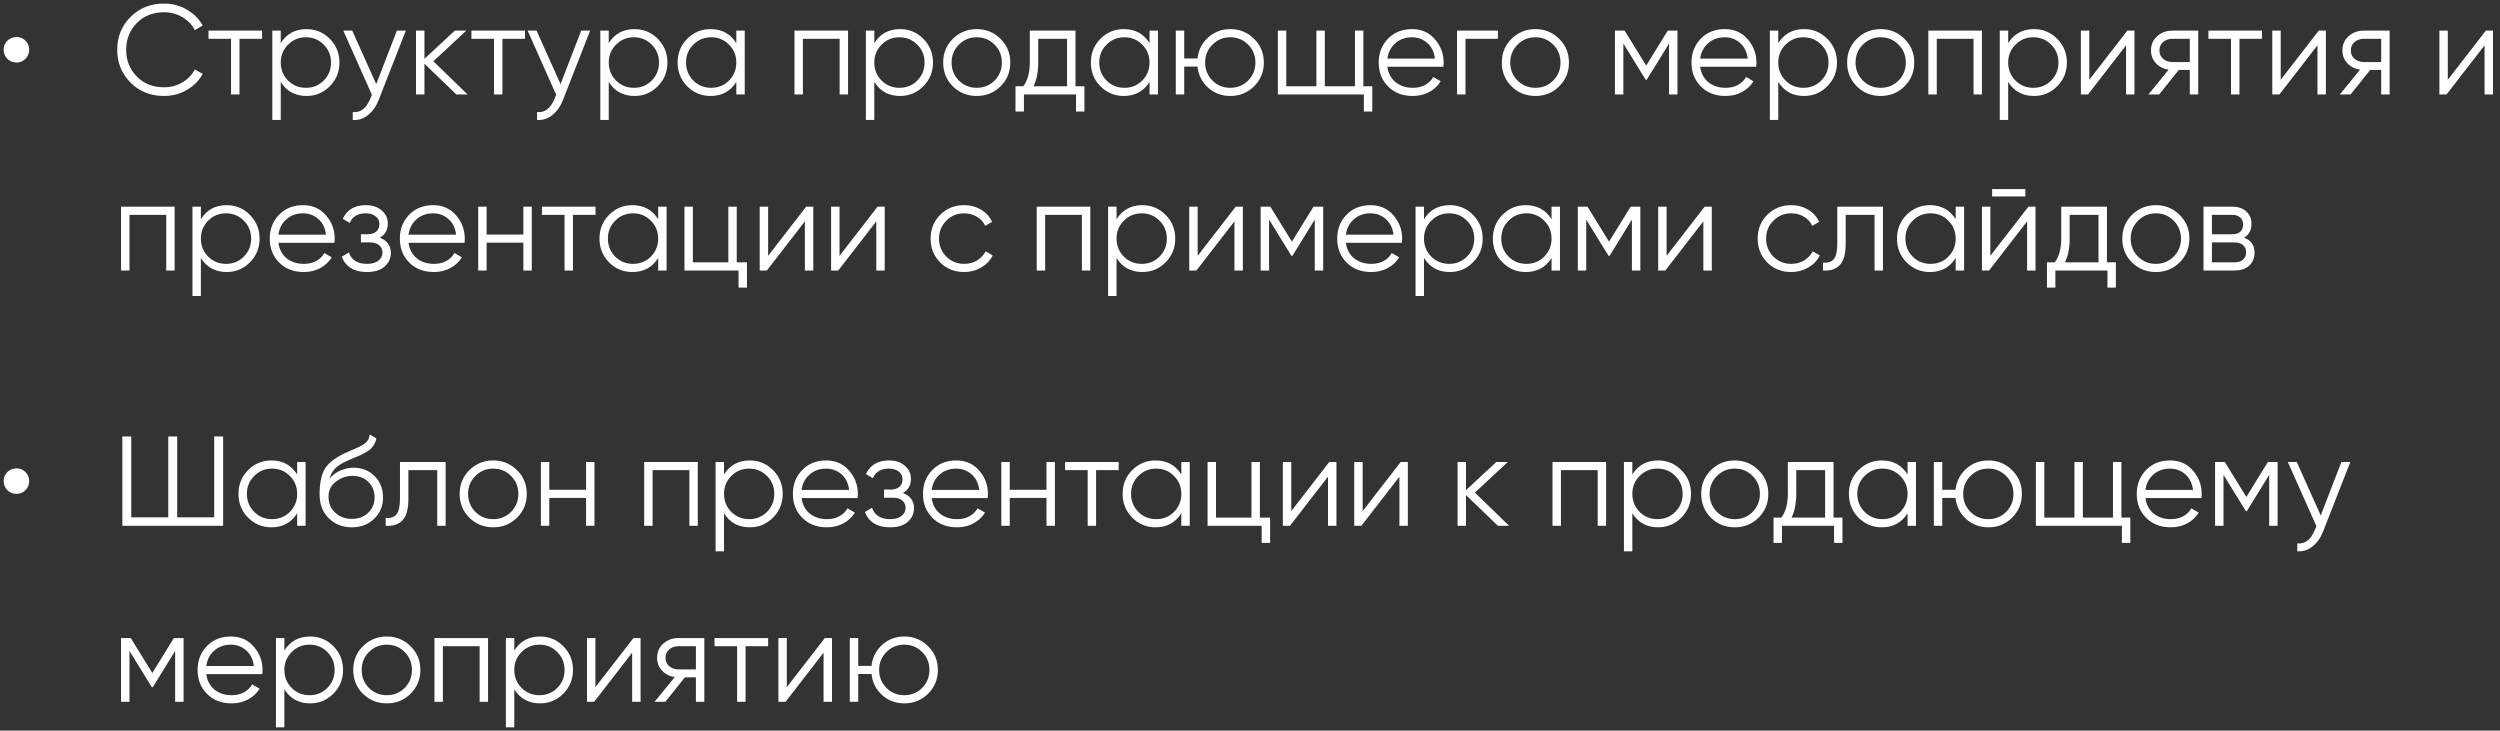 <?xml version="1.0" encoding="UTF-8"?> <svg xmlns="http://www.w3.org/2000/svg" width="284" height="83" viewBox="0 0 284 83" fill="none"><rect x="0" y="0" width="284" height="83" fill="#333333" stroke="none"/><path d="M1.88 7.104C1.474 7.104 1.126 6.964 0.836 6.684C0.556 6.394 0.416 6.046 0.416 5.64C0.416 5.244 0.556 4.906 0.836 4.626C1.126 4.345 1.474 4.205 1.88 4.205C2.276 4.205 2.615 4.345 2.895 4.626C3.175 4.906 3.315 5.244 3.315 5.64C3.315 6.046 3.175 6.394 2.895 6.684C2.615 6.964 2.276 7.104 1.88 7.104ZM18.636 10.902C17.1 10.902 15.829 10.395 14.824 9.38C13.819 8.366 13.316 7.124 13.316 5.655C13.316 4.186 13.819 2.944 14.824 1.929C15.829 0.915 17.1 0.407 18.636 0.407C19.574 0.407 20.434 0.634 21.216 1.089C21.999 1.533 22.603 2.137 23.029 2.901L22.13 3.422C21.811 2.804 21.337 2.311 20.709 1.944C20.081 1.577 19.39 1.393 18.636 1.393C17.37 1.393 16.336 1.804 15.534 2.625C14.732 3.447 14.331 4.457 14.331 5.655C14.331 6.853 14.732 7.863 15.534 8.685C16.336 9.506 17.37 9.917 18.636 9.917C19.39 9.917 20.081 9.733 20.709 9.366C21.337 8.999 21.811 8.506 22.13 7.887L23.029 8.395C22.613 9.158 22.009 9.767 21.216 10.221C20.434 10.675 19.574 10.902 18.636 10.902ZM29.771 3.48V4.408H27.205V10.729H26.248V4.408H23.683V3.48H29.771ZM34.822 3.307C35.856 3.307 36.735 3.674 37.46 4.408C38.195 5.143 38.562 6.041 38.562 7.104C38.562 8.168 38.195 9.066 37.46 9.801C36.735 10.535 35.856 10.902 34.822 10.902C33.536 10.902 32.56 10.371 31.894 9.308V13.628H30.937V3.48H31.894V4.901C32.56 3.838 33.536 3.307 34.822 3.307ZM32.72 9.148C33.271 9.699 33.947 9.975 34.749 9.975C35.551 9.975 36.228 9.699 36.779 9.148C37.33 8.588 37.605 7.907 37.605 7.104C37.605 6.302 37.33 5.626 36.779 5.075C36.228 4.515 35.551 4.234 34.749 4.234C33.947 4.234 33.271 4.515 32.72 5.075C32.169 5.626 31.894 6.302 31.894 7.104C31.894 7.907 32.169 8.588 32.72 9.148ZM45.088 3.48H46.103L43.001 11.395C42.72 12.111 42.319 12.671 41.797 13.077C41.285 13.492 40.71 13.676 40.072 13.628V12.729C40.942 12.826 41.604 12.323 42.058 11.221L42.247 10.772L39 3.48H40.014L42.74 9.554L45.088 3.48ZM53.115 10.729H51.84L48.216 7.235V10.729H47.259V3.48H48.216V6.684L51.666 3.48H52.971L49.231 6.96L53.115 10.729ZM59.641 3.48V4.408H57.075V10.729H56.118V4.408H53.553V3.48H59.641ZM66.025 3.48H67.04L63.938 11.395C63.658 12.111 63.257 12.671 62.735 13.077C62.222 13.492 61.648 13.676 61.01 13.628V12.729C61.879 12.826 62.541 12.323 62.996 11.221L63.184 10.772L59.937 3.48H60.952L63.677 9.554L66.025 3.48ZM72.081 3.307C73.115 3.307 73.995 3.674 74.72 4.408C75.454 5.143 75.821 6.041 75.821 7.104C75.821 8.168 75.454 9.066 74.72 9.801C73.995 10.535 73.115 10.902 72.081 10.902C70.796 10.902 69.82 10.371 69.153 9.308V13.628H68.196V3.48H69.153V4.901C69.82 3.838 70.796 3.307 72.081 3.307ZM69.979 9.148C70.53 9.699 71.207 9.975 72.009 9.975C72.811 9.975 73.487 9.699 74.038 9.148C74.589 8.588 74.865 7.907 74.865 7.104C74.865 6.302 74.589 5.626 74.038 5.075C73.487 4.515 72.811 4.234 72.009 4.234C71.207 4.234 70.53 4.515 69.979 5.075C69.428 5.626 69.153 6.302 69.153 7.104C69.153 7.907 69.428 8.588 69.979 9.148ZM83.645 3.48H84.602V10.729H83.645V9.308C82.979 10.371 82.003 10.902 80.717 10.902C79.683 10.902 78.799 10.535 78.064 9.801C77.34 9.066 76.977 8.168 76.977 7.104C76.977 6.041 77.34 5.143 78.064 4.408C78.799 3.674 79.683 3.307 80.717 3.307C82.003 3.307 82.979 3.838 83.645 4.901V3.48ZM78.76 9.148C79.311 9.699 79.988 9.975 80.79 9.975C81.592 9.975 82.268 9.699 82.819 9.148C83.37 8.588 83.645 7.907 83.645 7.104C83.645 6.302 83.37 5.626 82.819 5.075C82.268 4.515 81.592 4.234 80.79 4.234C79.988 4.234 79.311 4.515 78.76 5.075C78.209 5.626 77.934 6.302 77.934 7.104C77.934 7.907 78.209 8.588 78.76 9.148ZM96.34 3.48V10.729H95.383V4.408H91.209V10.729H90.252V3.48H96.34ZM102.248 3.307C103.283 3.307 104.162 3.674 104.887 4.408C105.621 5.143 105.988 6.041 105.988 7.104C105.988 8.168 105.621 9.066 104.887 9.801C104.162 10.535 103.283 10.902 102.248 10.902C100.963 10.902 99.987 10.371 99.32 9.308V13.628H98.364V3.48H99.32V4.901C99.987 3.838 100.963 3.307 102.248 3.307ZM100.147 9.148C100.697 9.699 101.374 9.975 102.176 9.975C102.978 9.975 103.655 9.699 104.205 9.148C104.756 8.588 105.032 7.907 105.032 7.104C105.032 6.302 104.756 5.626 104.205 5.075C103.655 4.515 102.978 4.234 102.176 4.234C101.374 4.234 100.697 4.515 100.147 5.075C99.596 5.626 99.32 6.302 99.32 7.104C99.32 7.907 99.596 8.588 100.147 9.148ZM113.653 9.815C112.919 10.54 112.02 10.902 110.957 10.902C109.894 10.902 108.99 10.54 108.246 9.815C107.512 9.081 107.144 8.177 107.144 7.104C107.144 6.032 107.512 5.133 108.246 4.408C108.99 3.674 109.894 3.307 110.957 3.307C112.02 3.307 112.919 3.674 113.653 4.408C114.397 5.133 114.769 6.032 114.769 7.104C114.769 8.177 114.397 9.081 113.653 9.815ZM108.927 9.148C109.478 9.699 110.155 9.975 110.957 9.975C111.759 9.975 112.435 9.699 112.986 9.148C113.537 8.588 113.813 7.907 113.813 7.104C113.813 6.302 113.537 5.626 112.986 5.075C112.435 4.515 111.759 4.234 110.957 4.234C110.155 4.234 109.478 4.515 108.927 5.075C108.377 5.626 108.101 6.302 108.101 7.104C108.101 7.907 108.377 8.588 108.927 9.148ZM122.176 9.801H123.19V12.671H122.234V10.729H116.319V12.671H115.362V9.801H116.247C116.74 9.153 116.986 8.24 116.986 7.061V3.48H122.176V9.801ZM117.406 9.801H121.219V4.408H117.943V7.061C117.943 8.172 117.764 9.086 117.406 9.801ZM130.588 3.48H131.545V10.729H130.588V9.308C129.921 10.371 128.945 10.902 127.66 10.902C126.626 10.902 125.741 10.535 125.007 9.801C124.282 9.066 123.92 8.168 123.92 7.104C123.92 6.041 124.282 5.143 125.007 4.408C125.741 3.674 126.626 3.307 127.66 3.307C128.945 3.307 129.921 3.838 130.588 4.901V3.48ZM125.703 9.148C126.254 9.699 126.93 9.975 127.732 9.975C128.534 9.975 129.211 9.699 129.762 9.148C130.312 8.588 130.588 7.907 130.588 7.104C130.588 6.302 130.312 5.626 129.762 5.075C129.211 4.515 128.534 4.234 127.732 4.234C126.93 4.234 126.254 4.515 125.703 5.075C125.152 5.626 124.876 6.302 124.876 7.104C124.876 7.907 125.152 8.588 125.703 9.148ZM139.76 3.307C140.823 3.307 141.722 3.674 142.456 4.408C143.201 5.133 143.573 6.032 143.573 7.104C143.573 8.177 143.201 9.081 142.456 9.815C141.722 10.54 140.823 10.902 139.76 10.902C138.784 10.902 137.943 10.588 137.238 9.96C136.542 9.322 136.141 8.525 136.035 7.568H134.527V10.729H133.57V3.48H134.527V6.641H136.035C136.141 5.684 136.542 4.891 137.238 4.263C137.943 3.625 138.784 3.307 139.76 3.307ZM137.731 9.148C138.282 9.699 138.958 9.975 139.76 9.975C140.562 9.975 141.239 9.699 141.79 9.148C142.34 8.588 142.616 7.907 142.616 7.104C142.616 6.302 142.34 5.626 141.79 5.075C141.239 4.515 140.562 4.234 139.76 4.234C138.958 4.234 138.282 4.515 137.731 5.075C137.18 5.626 136.904 6.302 136.904 7.104C136.904 7.907 137.18 8.588 137.731 9.148ZM154.877 9.801H155.891V12.671H154.935V10.729H145.164V3.48H146.121V9.801H149.542V3.48H150.499V9.801H153.92V3.48H154.877V9.801ZM160.404 3.307C161.477 3.307 162.342 3.688 162.999 4.452C163.666 5.205 163.999 6.099 163.999 7.133C163.999 7.24 163.99 7.39 163.97 7.583H157.607C157.703 8.317 158.012 8.902 158.534 9.337C159.066 9.762 159.718 9.975 160.491 9.975C161.042 9.975 161.516 9.864 161.912 9.641C162.318 9.409 162.622 9.11 162.825 8.743L163.666 9.235C163.347 9.748 162.912 10.153 162.361 10.453C161.81 10.753 161.182 10.902 160.477 10.902C159.336 10.902 158.409 10.545 157.694 9.83C156.978 9.115 156.621 8.206 156.621 7.104C156.621 6.022 156.974 5.119 157.679 4.394C158.385 3.669 159.293 3.307 160.404 3.307ZM160.404 4.234C159.65 4.234 159.018 4.461 158.505 4.916C158.003 5.36 157.703 5.94 157.607 6.655H163.014C162.917 5.892 162.622 5.297 162.129 4.872C161.636 4.447 161.061 4.234 160.404 4.234ZM170.16 3.48V4.408H166.478V10.729H165.521V3.48H170.16ZM177.116 9.815C176.382 10.54 175.483 10.902 174.42 10.902C173.357 10.902 172.453 10.54 171.709 9.815C170.975 9.081 170.607 8.177 170.607 7.104C170.607 6.032 170.975 5.133 171.709 4.408C172.453 3.674 173.357 3.307 174.42 3.307C175.483 3.307 176.382 3.674 177.116 4.408C177.86 5.133 178.232 6.032 178.232 7.104C178.232 8.177 177.86 9.081 177.116 9.815ZM172.39 9.148C172.941 9.699 173.618 9.975 174.42 9.975C175.222 9.975 175.898 9.699 176.449 9.148C177 8.588 177.275 7.907 177.275 7.104C177.275 6.302 177 5.626 176.449 5.075C175.898 4.515 175.222 4.234 174.42 4.234C173.618 4.234 172.941 4.515 172.39 5.075C171.839 5.626 171.564 6.302 171.564 7.104C171.564 7.907 171.839 8.588 172.39 9.148ZM190.56 3.48V10.729H189.604V4.945L187.067 9.061H186.951L184.414 4.945V10.729H183.457V3.48H184.559L187.009 7.452L189.459 3.48H190.56ZM195.937 3.307C197.009 3.307 197.874 3.688 198.532 4.452C199.198 5.205 199.532 6.099 199.532 7.133C199.532 7.24 199.522 7.39 199.503 7.583H193.139C193.236 8.317 193.545 8.902 194.067 9.337C194.598 9.762 195.251 9.975 196.024 9.975C196.575 9.975 197.048 9.864 197.444 9.641C197.85 9.409 198.155 9.11 198.358 8.743L199.198 9.235C198.879 9.748 198.445 10.153 197.894 10.453C197.343 10.753 196.715 10.902 196.009 10.902C194.869 10.902 193.941 10.545 193.226 9.83C192.511 9.115 192.153 8.206 192.153 7.104C192.153 6.022 192.506 5.119 193.211 4.394C193.917 3.669 194.825 3.307 195.937 3.307ZM195.937 4.234C195.183 4.234 194.55 4.461 194.038 4.916C193.535 5.36 193.236 5.94 193.139 6.655H198.546C198.449 5.892 198.155 5.297 197.662 4.872C197.169 4.447 196.594 4.234 195.937 4.234ZM204.939 3.307C205.973 3.307 206.852 3.674 207.577 4.408C208.311 5.143 208.679 6.041 208.679 7.104C208.679 8.168 208.311 9.066 207.577 9.801C206.852 10.535 205.973 10.902 204.939 10.902C203.653 10.902 202.677 10.371 202.01 9.308V13.628H201.054V3.48H202.01V4.901C202.677 3.838 203.653 3.307 204.939 3.307ZM202.837 9.148C203.387 9.699 204.064 9.975 204.866 9.975C205.668 9.975 206.345 9.699 206.896 9.148C207.446 8.588 207.722 7.907 207.722 7.104C207.722 6.302 207.446 5.626 206.896 5.075C206.345 4.515 205.668 4.234 204.866 4.234C204.064 4.234 203.387 4.515 202.837 5.075C202.286 5.626 202.01 6.302 202.01 7.104C202.01 7.907 202.286 8.588 202.837 9.148ZM216.343 9.815C215.609 10.54 214.71 10.902 213.647 10.902C212.584 10.902 211.68 10.54 210.936 9.815C210.202 9.081 209.835 8.177 209.835 7.104C209.835 6.032 210.202 5.133 210.936 4.408C211.68 3.674 212.584 3.307 213.647 3.307C214.71 3.307 215.609 3.674 216.343 4.408C217.087 5.133 217.459 6.032 217.459 7.104C217.459 8.177 217.087 9.081 216.343 9.815ZM211.618 9.148C212.168 9.699 212.845 9.975 213.647 9.975C214.449 9.975 215.126 9.699 215.676 9.148C216.227 8.588 216.503 7.907 216.503 7.104C216.503 6.302 216.227 5.626 215.676 5.075C215.126 4.515 214.449 4.234 213.647 4.234C212.845 4.234 212.168 4.515 211.618 5.075C211.067 5.626 210.791 6.302 210.791 7.104C210.791 7.907 211.067 8.588 211.618 9.148ZM225.149 3.48V10.729H224.192V4.408H220.017V10.729H219.06V3.48H225.149ZM231.057 3.307C232.091 3.307 232.97 3.674 233.695 4.408C234.43 5.143 234.797 6.041 234.797 7.104C234.797 8.168 234.43 9.066 233.695 9.801C232.97 10.535 232.091 10.902 231.057 10.902C229.772 10.902 228.796 10.371 228.129 9.308V13.628H227.172V3.48H228.129V4.901C228.796 3.838 229.772 3.307 231.057 3.307ZM228.955 9.148C229.506 9.699 230.182 9.975 230.985 9.975C231.787 9.975 232.463 9.699 233.014 9.148C233.565 8.588 233.84 7.907 233.84 7.104C233.84 6.302 233.565 5.626 233.014 5.075C232.463 4.515 231.787 4.234 230.985 4.234C230.182 4.234 229.506 4.515 228.955 5.075C228.404 5.626 228.129 6.302 228.129 7.104C228.129 7.907 228.404 8.588 228.955 9.148ZM241.664 3.48H242.476V10.729H241.519V5.148L237.2 10.729H236.388V3.48H237.345V9.061L241.664 3.48ZM249.718 3.48V10.729H248.761V7.945H247.515L245.282 10.729H244.065L246.355 7.916C245.775 7.829 245.297 7.588 244.92 7.191C244.543 6.795 244.354 6.307 244.354 5.727C244.354 5.07 244.586 4.534 245.05 4.118C245.524 3.693 246.099 3.48 246.775 3.48H249.718ZM246.775 7.047H248.761V4.408H246.775C246.369 4.408 246.022 4.529 245.732 4.771C245.451 5.012 245.311 5.331 245.311 5.727C245.311 6.124 245.451 6.442 245.732 6.684C246.022 6.926 246.369 7.047 246.775 7.047ZM256.966 3.48V4.408H254.4V10.729H253.443V4.408H250.878V3.48H256.966ZM263.409 3.48H264.22V10.729H263.264V5.148L258.944 10.729H258.132V3.48H259.089V9.061L263.409 3.48ZM271.462 3.48V10.729H270.505V7.945H269.259L267.026 10.729H265.809L268.099 7.916C267.519 7.829 267.041 7.588 266.664 7.191C266.287 6.795 266.099 6.307 266.099 5.727C266.099 5.07 266.331 4.534 266.794 4.118C267.268 3.693 267.843 3.48 268.519 3.48H271.462ZM268.519 7.047H270.505V4.408H268.519C268.114 4.408 267.766 4.529 267.476 4.771C267.195 5.012 267.055 5.331 267.055 5.727C267.055 6.124 267.195 6.442 267.476 6.684C267.766 6.926 268.114 7.047 268.519 7.047ZM282.392 3.48H283.204V10.729H282.247V5.148L277.927 10.729H277.116V3.48H278.072V9.061L282.392 3.48ZM19.839 23.48V30.729H18.883V24.408H14.708V30.729H13.751V23.48H19.839ZM25.748 23.306C26.782 23.306 27.661 23.674 28.386 24.408C29.12 25.143 29.488 26.041 29.488 27.105C29.488 28.168 29.12 29.066 28.386 29.801C27.661 30.535 26.782 30.902 25.748 30.902C24.462 30.902 23.486 30.371 22.819 29.308V33.628H21.863V23.48H22.819V24.901C23.486 23.838 24.462 23.306 25.748 23.306ZM23.646 29.148C24.197 29.699 24.873 29.975 25.675 29.975C26.477 29.975 27.154 29.699 27.705 29.148C28.255 28.588 28.531 27.907 28.531 27.105C28.531 26.302 28.255 25.626 27.705 25.075C27.154 24.515 26.477 24.234 25.675 24.234C24.873 24.234 24.197 24.515 23.646 25.075C23.095 25.626 22.819 26.302 22.819 27.105C22.819 27.907 23.095 28.588 23.646 29.148ZM34.427 23.306C35.5 23.306 36.365 23.688 37.022 24.452C37.689 25.206 38.022 26.099 38.022 27.134C38.022 27.24 38.012 27.39 37.993 27.583H31.629C31.726 28.317 32.035 28.902 32.557 29.337C33.089 29.762 33.741 29.975 34.514 29.975C35.065 29.975 35.538 29.864 35.935 29.641C36.34 29.409 36.645 29.11 36.848 28.743L37.689 29.235C37.37 29.748 36.935 30.154 36.384 30.453C35.833 30.753 35.205 30.902 34.499 30.902C33.359 30.902 32.431 30.545 31.716 29.83C31.001 29.115 30.643 28.206 30.643 27.105C30.643 26.022 30.996 25.119 31.702 24.394C32.407 23.669 33.316 23.306 34.427 23.306ZM34.427 24.234C33.673 24.234 33.04 24.461 32.528 24.916C32.026 25.36 31.726 25.94 31.629 26.655H37.036C36.94 25.892 36.645 25.297 36.152 24.872C35.659 24.447 35.084 24.234 34.427 24.234ZM43.142 27.003C43.983 27.322 44.404 27.902 44.404 28.743C44.404 29.342 44.167 29.854 43.693 30.279C43.229 30.695 42.562 30.902 41.693 30.902C40.233 30.902 39.277 30.323 38.822 29.163L39.634 28.685C39.934 29.545 40.62 29.975 41.693 29.975C42.253 29.975 42.683 29.854 42.983 29.612C43.292 29.371 43.447 29.061 43.447 28.685C43.447 28.346 43.321 28.071 43.07 27.858C42.819 27.646 42.48 27.539 42.055 27.539H40.997V26.612H41.765C42.181 26.612 42.505 26.51 42.736 26.307C42.978 26.095 43.099 25.805 43.099 25.437C43.099 25.09 42.959 24.804 42.678 24.582C42.398 24.35 42.021 24.234 41.548 24.234C40.639 24.234 40.035 24.597 39.736 25.322L38.938 24.858C39.422 23.823 40.291 23.306 41.548 23.306C42.311 23.306 42.92 23.509 43.374 23.915C43.828 24.312 44.056 24.8 44.056 25.38C44.056 26.124 43.751 26.665 43.142 27.003ZM49.206 23.306C50.279 23.306 51.144 23.688 51.801 24.452C52.468 25.206 52.801 26.099 52.801 27.134C52.801 27.24 52.792 27.39 52.772 27.583H46.408C46.505 28.317 46.814 28.902 47.336 29.337C47.868 29.762 48.52 29.975 49.293 29.975C49.844 29.975 50.318 29.864 50.714 29.641C51.12 29.409 51.424 29.11 51.627 28.743L52.468 29.235C52.149 29.748 51.714 30.154 51.163 30.453C50.612 30.753 49.984 30.902 49.279 30.902C48.138 30.902 47.211 30.545 46.495 29.83C45.78 29.115 45.423 28.206 45.423 27.105C45.423 26.022 45.776 25.119 46.481 24.394C47.186 23.669 48.095 23.306 49.206 23.306ZM49.206 24.234C48.452 24.234 47.819 24.461 47.307 24.916C46.805 25.36 46.505 25.94 46.408 26.655H51.816C51.719 25.892 51.424 25.297 50.931 24.872C50.438 24.447 49.863 24.234 49.206 24.234ZM59.455 23.48H60.411V30.729H59.455V27.568H55.28V30.729H54.323V23.48H55.28V26.641H59.455V23.48ZM67.653 23.48V24.408H65.088V30.729H64.131V24.408H61.565V23.48H67.653ZM74.769 23.48H75.726V30.729H74.769V29.308C74.103 30.371 73.126 30.902 71.841 30.902C70.807 30.902 69.923 30.535 69.188 29.801C68.464 29.066 68.101 28.168 68.101 27.105C68.101 26.041 68.464 25.143 69.188 24.408C69.923 23.674 70.807 23.306 71.841 23.306C73.126 23.306 74.103 23.838 74.769 24.901V23.48ZM69.884 29.148C70.435 29.699 71.112 29.975 71.914 29.975C72.716 29.975 73.392 29.699 73.943 29.148C74.494 28.588 74.769 27.907 74.769 27.105C74.769 26.302 74.494 25.626 73.943 25.075C73.392 24.515 72.716 24.234 71.914 24.234C71.112 24.234 70.435 24.515 69.884 25.075C69.333 25.626 69.058 26.302 69.058 27.105C69.058 27.907 69.333 28.588 69.884 29.148ZM83.695 29.801H84.855V32.671H83.898V30.729H77.752V23.48H78.709V29.801H82.739V23.48H83.695V29.801ZM91.579 23.48H92.391V30.729H91.434V25.148L87.114 30.729H86.302V23.48H87.259V29.061L91.579 23.48ZM99.691 23.48H100.502V30.729H99.546V25.148L95.226 30.729H94.414V23.48H95.371V29.061L99.691 23.48ZM109.527 30.902C108.435 30.902 107.527 30.54 106.802 29.815C106.077 29.081 105.715 28.177 105.715 27.105C105.715 26.032 106.077 25.133 106.802 24.408C107.527 23.674 108.435 23.306 109.527 23.306C110.242 23.306 110.885 23.48 111.455 23.828C112.025 24.167 112.441 24.626 112.702 25.206L111.919 25.655C111.726 25.22 111.412 24.877 110.977 24.626C110.551 24.365 110.068 24.234 109.527 24.234C108.725 24.234 108.048 24.515 107.498 25.075C106.947 25.626 106.671 26.302 106.671 27.105C106.671 27.907 106.947 28.588 107.498 29.148C108.048 29.699 108.725 29.975 109.527 29.975C110.068 29.975 110.551 29.849 110.977 29.598C111.402 29.337 111.735 28.989 111.977 28.554L112.774 29.018C112.475 29.598 112.035 30.057 111.455 30.395C110.875 30.733 110.233 30.902 109.527 30.902ZM123.86 23.48V30.729H122.903V24.408H118.729V30.729H117.772V23.48H123.86ZM129.768 23.306C130.802 23.306 131.682 23.674 132.407 24.408C133.141 25.143 133.508 26.041 133.508 27.105C133.508 28.168 133.141 29.066 132.407 29.801C131.682 30.535 130.802 30.902 129.768 30.902C128.483 30.902 127.507 30.371 126.84 29.308V33.628H125.883V23.48H126.84V24.901C127.507 23.838 128.483 23.306 129.768 23.306ZM127.666 29.148C128.217 29.699 128.894 29.975 129.696 29.975C130.498 29.975 131.175 29.699 131.725 29.148C132.276 28.588 132.552 27.907 132.552 27.105C132.552 26.302 132.276 25.626 131.725 25.075C131.175 24.515 130.498 24.234 129.696 24.234C128.894 24.234 128.217 24.515 127.666 25.075C127.116 25.626 126.84 26.302 126.84 27.105C126.84 27.907 127.116 28.588 127.666 29.148ZM140.376 23.48H141.188V30.729H140.231V25.148L135.911 30.729H135.099V23.48H136.056V29.061L140.376 23.48ZM150.314 23.48V30.729H149.357V24.945L146.82 29.061H146.704L144.168 24.945V30.729H143.211V23.48H144.313L146.762 27.452L149.212 23.48H150.314ZM155.69 23.306C156.763 23.306 157.628 23.688 158.285 24.452C158.952 25.206 159.285 26.099 159.285 27.134C159.285 27.24 159.276 27.39 159.256 27.583H152.892C152.989 28.317 153.298 28.902 153.82 29.337C154.352 29.762 155.004 29.975 155.777 29.975C156.328 29.975 156.802 29.864 157.198 29.641C157.604 29.409 157.908 29.11 158.111 28.743L158.952 29.235C158.633 29.748 158.198 30.154 157.647 30.453C157.096 30.753 156.468 30.902 155.763 30.902C154.622 30.902 153.695 30.545 152.979 29.83C152.264 29.115 151.907 28.206 151.907 27.105C151.907 26.022 152.259 25.119 152.965 24.394C153.67 23.669 154.579 23.306 155.69 23.306ZM155.69 24.234C154.936 24.234 154.303 24.461 153.791 24.916C153.289 25.36 152.989 25.94 152.892 26.655H158.3C158.203 25.892 157.908 25.297 157.415 24.872C156.922 24.447 156.347 24.234 155.69 24.234ZM164.692 23.306C165.726 23.306 166.606 23.674 167.33 24.408C168.065 25.143 168.432 26.041 168.432 27.105C168.432 28.168 168.065 29.066 167.33 29.801C166.606 30.535 165.726 30.902 164.692 30.902C163.407 30.902 162.431 30.371 161.764 29.308V33.628H160.807V23.48H161.764V24.901C162.431 23.838 163.407 23.306 164.692 23.306ZM162.59 29.148C163.141 29.699 163.817 29.975 164.62 29.975C165.422 29.975 166.098 29.699 166.649 29.148C167.2 28.588 167.475 27.907 167.475 27.105C167.475 26.302 167.2 25.626 166.649 25.075C166.098 24.515 165.422 24.234 164.62 24.234C163.817 24.234 163.141 24.515 162.59 25.075C162.039 25.626 161.764 26.302 161.764 27.105C161.764 27.907 162.039 28.588 162.59 29.148ZM176.256 23.48H177.213V30.729H176.256V29.308C175.589 30.371 174.613 30.902 173.328 30.902C172.294 30.902 171.41 30.535 170.675 29.801C169.95 29.066 169.588 28.168 169.588 27.105C169.588 26.041 169.95 25.143 170.675 24.408C171.41 23.674 172.294 23.306 173.328 23.306C174.613 23.306 175.589 23.838 176.256 24.901V23.48ZM171.371 29.148C171.922 29.699 172.598 29.975 173.4 29.975C174.203 29.975 174.879 29.699 175.43 29.148C175.981 28.588 176.256 27.907 176.256 27.105C176.256 26.302 175.981 25.626 175.43 25.075C174.879 24.515 174.203 24.234 173.4 24.234C172.598 24.234 171.922 24.515 171.371 25.075C170.82 25.626 170.545 26.302 170.545 27.105C170.545 27.907 170.82 28.588 171.371 29.148ZM186.342 23.48V30.729H185.385V24.945L182.848 29.061H182.732L180.195 24.945V30.729H179.239V23.48H180.34L182.79 27.452L185.24 23.48H186.342ZM193.646 23.48H194.458V30.729H193.501V25.148L189.181 30.729H188.37V23.48H189.326V29.061L193.646 23.48ZM203.483 30.902C202.391 30.902 201.482 30.54 200.757 29.815C200.033 29.081 199.67 28.177 199.67 27.105C199.67 26.032 200.033 25.133 200.757 24.408C201.482 23.674 202.391 23.306 203.483 23.306C204.198 23.306 204.841 23.48 205.411 23.828C205.981 24.167 206.396 24.626 206.657 25.206L205.875 25.655C205.681 25.22 205.367 24.877 204.932 24.626C204.507 24.365 204.024 24.234 203.483 24.234C202.681 24.234 202.004 24.515 201.453 25.075C200.902 25.626 200.627 26.302 200.627 27.105C200.627 27.907 200.902 28.588 201.453 29.148C202.004 29.699 202.681 29.975 203.483 29.975C204.024 29.975 204.507 29.849 204.932 29.598C205.358 29.337 205.691 28.989 205.933 28.554L206.73 29.018C206.43 29.598 205.991 30.057 205.411 30.395C204.831 30.733 204.188 30.902 203.483 30.902ZM213.905 23.48V30.729H212.949V24.408H209.672V27.641C209.672 28.849 209.441 29.68 208.977 30.134C208.522 30.588 207.894 30.787 207.092 30.729V29.83C207.643 29.888 208.049 29.757 208.31 29.438C208.58 29.119 208.716 28.52 208.716 27.641V23.48H213.905ZM222.165 23.48H223.122V30.729H222.165V29.308C221.498 30.371 220.522 30.902 219.237 30.902C218.203 30.902 217.319 30.535 216.584 29.801C215.859 29.066 215.497 28.168 215.497 27.105C215.497 26.041 215.859 25.143 216.584 24.408C217.319 23.674 218.203 23.306 219.237 23.306C220.522 23.306 221.498 23.838 222.165 24.901V23.48ZM217.28 29.148C217.831 29.699 218.507 29.975 219.31 29.975C220.112 29.975 220.788 29.699 221.339 29.148C221.89 28.588 222.165 27.907 222.165 27.105C222.165 26.302 221.89 25.626 221.339 25.075C220.788 24.515 220.112 24.234 219.31 24.234C218.507 24.234 217.831 24.515 217.28 25.075C216.729 25.626 216.454 26.302 216.454 27.105C216.454 27.907 216.729 28.588 217.28 29.148ZM226.307 22.321V21.48H230.076V22.321H226.307ZM230.424 23.48H231.236V30.729H230.279V25.148L225.959 30.729H225.148V23.48H226.104V29.061L230.424 23.48ZM239.348 29.801H240.362V32.671H239.406V30.729H233.491V32.671H232.534V29.801H233.419C233.912 29.153 234.158 28.24 234.158 27.061V23.48H239.348V29.801ZM234.578 29.801H238.391V24.408H235.115V27.061C235.115 28.172 234.936 29.086 234.578 29.801ZM247.6 29.815C246.866 30.54 245.967 30.902 244.904 30.902C243.841 30.902 242.938 30.54 242.193 29.815C241.459 29.081 241.092 28.177 241.092 27.105C241.092 26.032 241.459 25.133 242.193 24.408C242.938 23.674 243.841 23.306 244.904 23.306C245.967 23.306 246.866 23.674 247.6 24.408C248.345 25.133 248.717 26.032 248.717 27.105C248.717 28.177 248.345 29.081 247.6 29.815ZM242.875 29.148C243.426 29.699 244.102 29.975 244.904 29.975C245.706 29.975 246.383 29.699 246.934 29.148C247.484 28.588 247.76 27.907 247.76 27.105C247.76 26.302 247.484 25.626 246.934 25.075C246.383 24.515 245.706 24.234 244.904 24.234C244.102 24.234 243.426 24.515 242.875 25.075C242.324 25.626 242.048 26.302 242.048 27.105C242.048 27.907 242.324 28.588 242.875 29.148ZM254.927 27.003C255.72 27.293 256.116 27.858 256.116 28.699C256.116 29.289 255.918 29.777 255.522 30.163C255.135 30.54 254.575 30.729 253.84 30.729H250.318V23.48H253.55C254.256 23.48 254.802 23.664 255.188 24.031C255.575 24.389 255.768 24.853 255.768 25.423C255.768 26.148 255.488 26.674 254.927 27.003ZM253.55 24.408H251.274V26.612H253.55C254.391 26.612 254.811 26.235 254.811 25.481C254.811 25.143 254.7 24.882 254.478 24.698C254.265 24.505 253.956 24.408 253.55 24.408ZM253.84 29.801C254.265 29.801 254.589 29.699 254.811 29.496C255.043 29.293 255.159 29.008 255.159 28.641C255.159 28.303 255.043 28.037 254.811 27.844C254.589 27.641 254.265 27.539 253.84 27.539H251.274V29.801H253.84ZM1.88 56.105C1.474 56.105 1.126 55.964 0.836 55.684C0.556 55.394 0.416 55.046 0.416 54.64C0.416 54.244 0.556 53.906 0.836 53.626C1.126 53.345 1.474 53.205 1.88 53.205C2.276 53.205 2.615 53.345 2.895 53.626C3.175 53.906 3.315 54.244 3.315 54.64C3.315 55.046 3.175 55.394 2.895 55.684C2.615 55.964 2.276 56.105 1.88 56.105ZM24.333 49.581H25.348V59.728H13.896V49.581H14.911V58.772H19.115V49.581H20.129V58.772H24.333V49.581ZM33.758 52.48H34.715V59.728H33.758V58.308C33.092 59.371 32.116 59.903 30.83 59.903C29.796 59.903 28.912 59.535 28.177 58.801C27.453 58.066 27.09 57.167 27.09 56.105C27.09 55.041 27.453 54.143 28.177 53.408C28.912 52.674 29.796 52.306 30.83 52.306C32.116 52.306 33.092 52.838 33.758 53.901V52.48ZM28.873 58.148C29.424 58.699 30.101 58.975 30.903 58.975C31.705 58.975 32.381 58.699 32.932 58.148C33.483 57.588 33.758 56.907 33.758 56.105C33.758 55.302 33.483 54.626 32.932 54.075C32.381 53.514 31.705 53.234 30.903 53.234C30.101 53.234 29.424 53.514 28.873 54.075C28.323 54.626 28.047 55.302 28.047 56.105C28.047 56.907 28.323 57.588 28.873 58.148ZM39.959 59.903C38.915 59.903 38.046 59.559 37.35 58.873C36.654 58.177 36.306 57.279 36.306 56.177C36.306 54.94 36.49 53.993 36.857 53.336C37.224 52.669 37.968 52.065 39.089 51.524C39.302 51.417 39.582 51.292 39.93 51.147C40.288 51.002 40.553 50.886 40.727 50.799C40.911 50.712 41.109 50.601 41.322 50.465C41.534 50.321 41.694 50.161 41.8 49.987C41.906 49.813 41.974 49.605 42.003 49.364L42.757 49.799C42.718 50.031 42.641 50.248 42.525 50.451C42.409 50.654 42.288 50.818 42.163 50.944C42.047 51.069 41.858 51.21 41.597 51.364C41.346 51.509 41.148 51.615 41.003 51.683C40.867 51.741 40.626 51.843 40.278 51.988C39.94 52.133 39.713 52.229 39.597 52.278C38.92 52.567 38.422 52.872 38.104 53.191C37.785 53.5 37.558 53.906 37.422 54.408C37.751 53.974 38.166 53.655 38.669 53.452C39.181 53.239 39.679 53.133 40.162 53.133C41.128 53.133 41.926 53.452 42.554 54.09C43.192 54.718 43.511 55.525 43.511 56.51C43.511 57.486 43.172 58.298 42.496 58.946C41.829 59.584 40.983 59.903 39.959 59.903ZM39.959 58.946C40.713 58.946 41.331 58.719 41.815 58.264C42.307 57.8 42.554 57.216 42.554 56.51C42.554 55.795 42.322 55.211 41.858 54.756C41.404 54.292 40.795 54.06 40.032 54.06C39.345 54.06 38.722 54.278 38.162 54.713C37.601 55.138 37.321 55.708 37.321 56.423C37.321 57.158 37.572 57.762 38.075 58.235C38.587 58.709 39.215 58.946 39.959 58.946ZM50.626 52.48V59.728H49.669V53.408H46.393V56.641C46.393 57.849 46.161 58.68 45.697 59.134C45.243 59.588 44.615 59.786 43.813 59.728V58.83C44.364 58.888 44.77 58.757 45.031 58.438C45.301 58.119 45.437 57.52 45.437 56.641V52.48H50.626ZM58.727 58.815C57.992 59.54 57.093 59.903 56.03 59.903C54.967 59.903 54.064 59.54 53.319 58.815C52.585 58.081 52.218 57.177 52.218 56.105C52.218 55.032 52.585 54.133 53.319 53.408C54.064 52.674 54.967 52.306 56.03 52.306C57.093 52.306 57.992 52.674 58.727 53.408C59.471 54.133 59.843 55.032 59.843 56.105C59.843 57.177 59.471 58.081 58.727 58.815ZM54.001 58.148C54.552 58.699 55.228 58.975 56.03 58.975C56.832 58.975 57.509 58.699 58.06 58.148C58.611 57.588 58.886 56.907 58.886 56.105C58.886 55.302 58.611 54.626 58.06 54.075C57.509 53.514 56.832 53.234 56.03 53.234C55.228 53.234 54.552 53.514 54.001 54.075C53.45 54.626 53.175 55.302 53.175 56.105C53.175 56.907 53.45 57.588 54.001 58.148ZM66.575 52.48H67.532V59.728H66.575V56.568H62.401V59.728H61.444V52.48H62.401V55.641H66.575V52.48ZM79.268 52.48V59.728H78.311V53.408H74.136V59.728H73.179V52.48H79.268ZM85.176 52.306C86.21 52.306 87.089 52.674 87.814 53.408C88.549 54.143 88.916 55.041 88.916 56.105C88.916 57.167 88.549 58.066 87.814 58.801C87.089 59.535 86.21 59.903 85.176 59.903C83.891 59.903 82.915 59.371 82.248 58.308V62.628H81.291V52.48H82.248V53.901C82.915 52.838 83.891 52.306 85.176 52.306ZM83.074 58.148C83.625 58.699 84.301 58.975 85.103 58.975C85.906 58.975 86.582 58.699 87.133 58.148C87.684 57.588 87.959 56.907 87.959 56.105C87.959 55.302 87.684 54.626 87.133 54.075C86.582 53.514 85.906 53.234 85.103 53.234C84.301 53.234 83.625 53.514 83.074 54.075C82.523 54.626 82.248 55.302 82.248 56.105C82.248 56.907 82.523 57.588 83.074 58.148ZM93.855 52.306C94.928 52.306 95.793 52.688 96.45 53.452C97.117 54.206 97.45 55.099 97.45 56.133C97.45 56.24 97.441 56.39 97.421 56.583H91.058C91.154 57.317 91.463 57.902 91.985 58.337C92.517 58.762 93.169 58.975 93.942 58.975C94.493 58.975 94.967 58.864 95.363 58.641C95.769 58.409 96.073 58.11 96.276 57.743L97.117 58.235C96.798 58.748 96.363 59.154 95.812 59.453C95.261 59.753 94.633 59.903 93.928 59.903C92.787 59.903 91.86 59.545 91.145 58.83C90.429 58.115 90.072 57.206 90.072 56.105C90.072 55.022 90.425 54.118 91.13 53.394C91.835 52.669 92.744 52.306 93.855 52.306ZM93.855 53.234C93.102 53.234 92.469 53.461 91.956 53.916C91.454 54.36 91.154 54.94 91.058 55.655H96.465C96.368 54.892 96.073 54.297 95.58 53.872C95.088 53.447 94.513 53.234 93.855 53.234ZM102.571 56.003C103.411 56.322 103.832 56.902 103.832 57.743C103.832 58.342 103.595 58.854 103.122 59.279C102.658 59.695 101.991 59.903 101.121 59.903C99.662 59.903 98.705 59.323 98.251 58.163L99.063 57.685C99.362 58.545 100.048 58.975 101.121 58.975C101.682 58.975 102.112 58.854 102.411 58.612C102.72 58.371 102.875 58.062 102.875 57.685C102.875 57.346 102.749 57.071 102.498 56.858C102.247 56.646 101.909 56.539 101.483 56.539H100.425V55.612H101.194C101.609 55.612 101.933 55.51 102.165 55.307C102.406 55.095 102.527 54.805 102.527 54.437C102.527 54.09 102.387 53.804 102.107 53.582C101.827 53.35 101.45 53.234 100.976 53.234C100.068 53.234 99.464 53.597 99.164 54.322L98.367 53.858C98.85 52.824 99.72 52.306 100.976 52.306C101.74 52.306 102.348 52.51 102.803 52.915C103.257 53.312 103.484 53.8 103.484 54.38C103.484 55.124 103.179 55.665 102.571 56.003ZM108.635 52.306C109.707 52.306 110.572 52.688 111.229 53.452C111.896 54.206 112.23 55.099 112.23 56.133C112.23 56.24 112.22 56.39 112.201 56.583H105.837C105.933 57.317 106.243 57.902 106.765 58.337C107.296 58.762 107.948 58.975 108.722 58.975C109.272 58.975 109.746 58.864 110.142 58.641C110.548 58.409 110.852 58.11 111.055 57.743L111.896 58.235C111.577 58.748 111.142 59.154 110.592 59.453C110.041 59.753 109.413 59.903 108.707 59.903C107.567 59.903 106.639 59.545 105.924 58.83C105.209 58.115 104.851 57.206 104.851 56.105C104.851 55.022 105.204 54.118 105.909 53.394C106.615 52.669 107.523 52.306 108.635 52.306ZM108.635 53.234C107.881 53.234 107.248 53.461 106.736 53.916C106.233 54.36 105.933 54.94 105.837 55.655H111.244C111.147 54.892 110.852 54.297 110.36 53.872C109.867 53.447 109.292 53.234 108.635 53.234ZM118.883 52.48H119.84V59.728H118.883V56.568H114.708V59.728H113.751V52.48H114.708V55.641H118.883V52.48ZM127.082 52.48V53.408H124.516V59.728H123.559V53.408H120.993V52.48H127.082ZM134.198 52.48H135.154V59.728H134.198V58.308C133.531 59.371 132.555 59.903 131.27 59.903C130.235 59.903 129.351 59.535 128.617 58.801C127.892 58.066 127.53 57.167 127.53 56.105C127.53 55.041 127.892 54.143 128.617 53.408C129.351 52.674 130.235 52.306 131.27 52.306C132.555 52.306 133.531 52.838 134.198 53.901V52.48ZM129.313 58.148C129.863 58.699 130.54 58.975 131.342 58.975C132.144 58.975 132.821 58.699 133.371 58.148C133.922 57.588 134.198 56.907 134.198 56.105C134.198 55.302 133.922 54.626 133.371 54.075C132.821 53.514 132.144 53.234 131.342 53.234C130.54 53.234 129.863 53.514 129.313 54.075C128.762 54.626 128.486 55.302 128.486 56.105C128.486 56.907 128.762 57.588 129.313 58.148ZM143.124 58.801H144.283V61.671H143.327V59.728H137.18V52.48H138.137V58.801H142.167V52.48H143.124V58.801ZM151.007 52.48H151.819V59.728H150.862V54.148L146.542 59.728H145.731V52.48H146.687V58.062L151.007 52.48ZM159.119 52.48H159.931V59.728H158.974V54.148L154.654 59.728H153.842V52.48H154.799V58.062L159.119 52.48ZM171.434 59.728H170.159L166.535 56.235V59.728H165.578V52.48H166.535V55.684L169.985 52.48H171.289L167.549 55.959L171.434 59.728ZM182.453 52.48V59.728H181.497V53.408H177.322V59.728H176.365V52.48H182.453ZM188.361 52.306C189.396 52.306 190.275 52.674 191 53.408C191.734 54.143 192.101 55.041 192.101 56.105C192.101 57.167 191.734 58.066 191 58.801C190.275 59.535 189.396 59.903 188.361 59.903C187.076 59.903 186.1 59.371 185.433 58.308V62.628H184.477V52.48H185.433V53.901C186.1 52.838 187.076 52.306 188.361 52.306ZM186.26 58.148C186.81 58.699 187.487 58.975 188.289 58.975C189.091 58.975 189.768 58.699 190.318 58.148C190.869 57.588 191.145 56.907 191.145 56.105C191.145 55.302 190.869 54.626 190.318 54.075C189.768 53.514 189.091 53.234 188.289 53.234C187.487 53.234 186.81 53.514 186.26 54.075C185.709 54.626 185.433 55.302 185.433 56.105C185.433 56.907 185.709 57.588 186.26 58.148ZM199.766 58.815C199.032 59.54 198.133 59.903 197.07 59.903C196.007 59.903 195.103 59.54 194.359 58.815C193.625 58.081 193.257 57.177 193.257 56.105C193.257 55.032 193.625 54.133 194.359 53.408C195.103 52.674 196.007 52.306 197.07 52.306C198.133 52.306 199.032 52.674 199.766 53.408C200.51 54.133 200.882 55.032 200.882 56.105C200.882 57.177 200.51 58.081 199.766 58.815ZM195.04 58.148C195.591 58.699 196.268 58.975 197.07 58.975C197.872 58.975 198.548 58.699 199.099 58.148C199.65 57.588 199.926 56.907 199.926 56.105C199.926 55.302 199.65 54.626 199.099 54.075C198.548 53.514 197.872 53.234 197.07 53.234C196.268 53.234 195.591 53.514 195.04 54.075C194.49 54.626 194.214 55.302 194.214 56.105C194.214 56.907 194.49 57.588 195.04 58.148ZM208.289 58.801H209.303V61.671H208.347V59.728H202.432V61.671H201.475V58.801H202.36C202.853 58.153 203.099 57.24 203.099 56.061V52.48H208.289V58.801ZM203.519 58.801H207.332V53.408H204.056V56.061C204.056 57.172 203.877 58.086 203.519 58.801ZM216.701 52.48H217.658V59.728H216.701V58.308C216.034 59.371 215.058 59.903 213.773 59.903C212.739 59.903 211.854 59.535 211.12 58.801C210.395 58.066 210.033 57.167 210.033 56.105C210.033 55.041 210.395 54.143 211.12 53.408C211.854 52.674 212.739 52.306 213.773 52.306C215.058 52.306 216.034 52.838 216.701 53.901V52.48ZM211.816 58.148C212.367 58.699 213.043 58.975 213.845 58.975C214.647 58.975 215.324 58.699 215.875 58.148C216.425 57.588 216.701 56.907 216.701 56.105C216.701 55.302 216.425 54.626 215.875 54.075C215.324 53.514 214.647 53.234 213.845 53.234C213.043 53.234 212.367 53.514 211.816 54.075C211.265 54.626 210.989 55.302 210.989 56.105C210.989 56.907 211.265 57.588 211.816 58.148ZM225.873 52.306C226.936 52.306 227.835 52.674 228.569 53.408C229.314 54.133 229.686 55.032 229.686 56.105C229.686 57.177 229.314 58.081 228.569 58.815C227.835 59.54 226.936 59.903 225.873 59.903C224.897 59.903 224.056 59.588 223.351 58.96C222.655 58.322 222.254 57.525 222.148 56.568H220.64V59.728H219.683V52.48H220.64V55.641H222.148C222.254 54.684 222.655 53.891 223.351 53.263C224.056 52.625 224.897 52.306 225.873 52.306ZM223.844 58.148C224.395 58.699 225.071 58.975 225.873 58.975C226.675 58.975 227.352 58.699 227.903 58.148C228.453 57.588 228.729 56.907 228.729 56.105C228.729 55.302 228.453 54.626 227.903 54.075C227.352 53.514 226.675 53.234 225.873 53.234C225.071 53.234 224.395 53.514 223.844 54.075C223.293 54.626 223.017 55.302 223.017 56.105C223.017 56.907 223.293 57.588 223.844 58.148ZM240.99 58.801H242.005V61.671H241.048V59.728H231.277V52.48H232.234V58.801H235.655V52.48H236.612V58.801H240.033V52.48H240.99V58.801ZM246.517 52.306C247.59 52.306 248.455 52.688 249.112 53.452C249.779 54.206 250.112 55.099 250.112 56.133C250.112 56.24 250.103 56.39 250.083 56.583H243.72C243.816 57.317 244.125 57.902 244.647 58.337C245.179 58.762 245.831 58.975 246.604 58.975C247.155 58.975 247.629 58.864 248.025 58.641C248.431 58.409 248.735 58.11 248.938 57.743L249.779 58.235C249.46 58.748 249.025 59.154 248.474 59.453C247.923 59.753 247.295 59.903 246.59 59.903C245.449 59.903 244.522 59.545 243.807 58.83C243.091 58.115 242.734 57.206 242.734 56.105C242.734 55.022 243.087 54.118 243.792 53.394C244.498 52.669 245.406 52.306 246.517 52.306ZM246.517 53.234C245.764 53.234 245.131 53.461 244.618 53.916C244.116 54.36 243.816 54.94 243.72 55.655H249.127C249.03 54.892 248.735 54.297 248.242 53.872C247.749 53.447 247.174 53.234 246.517 53.234ZM258.737 52.48V59.728H257.781V53.945L255.244 58.062H255.128L252.591 53.945V59.728H251.634V52.48H252.736L255.186 56.452L257.636 52.48H258.737ZM265.984 52.48H266.998L263.896 60.395C263.616 61.111 263.215 61.671 262.693 62.077C262.181 62.492 261.606 62.676 260.968 62.628V61.729C261.838 61.826 262.5 61.323 262.954 60.221L263.142 59.772L259.895 52.48H260.91L263.635 58.554L265.984 52.48ZM20.854 72.481V79.728H19.897V73.945L17.361 78.061H17.245L14.708 73.945V79.728H13.751V72.481H14.853L17.303 76.452L19.752 72.481H20.854ZM26.23 72.306C27.303 72.306 28.168 72.688 28.825 73.452C29.492 74.206 29.826 75.099 29.826 76.133C29.826 76.24 29.816 76.39 29.797 76.583H23.433C23.529 77.317 23.839 77.902 24.36 78.337C24.892 78.762 25.544 78.975 26.317 78.975C26.868 78.975 27.342 78.864 27.738 78.641C28.144 78.409 28.448 78.11 28.651 77.743L29.492 78.235C29.173 78.748 28.738 79.153 28.188 79.453C27.637 79.753 27.008 79.903 26.303 79.903C25.163 79.903 24.235 79.545 23.52 78.83C22.805 78.115 22.447 77.206 22.447 76.105C22.447 75.022 22.8 74.118 23.505 73.394C24.211 72.669 25.119 72.306 26.23 72.306ZM26.23 73.234C25.477 73.234 24.844 73.461 24.331 73.916C23.829 74.36 23.529 74.94 23.433 75.655H28.84C28.743 74.892 28.448 74.297 27.956 73.872C27.463 73.447 26.888 73.234 26.23 73.234ZM35.232 72.306C36.266 72.306 37.146 72.674 37.871 73.408C38.605 74.143 38.972 75.041 38.972 76.105C38.972 77.168 38.605 78.066 37.871 78.801C37.146 79.535 36.266 79.903 35.232 79.903C33.947 79.903 32.971 79.371 32.304 78.308V82.628H31.347V72.481H32.304V73.901C32.971 72.838 33.947 72.306 35.232 72.306ZM33.13 78.148C33.681 78.699 34.358 78.975 35.16 78.975C35.962 78.975 36.639 78.699 37.189 78.148C37.74 77.588 38.016 76.907 38.016 76.105C38.016 75.302 37.74 74.626 37.189 74.075C36.639 73.514 35.962 73.234 35.16 73.234C34.358 73.234 33.681 73.514 33.13 74.075C32.58 74.626 32.304 75.302 32.304 76.105C32.304 76.907 32.58 77.588 33.13 78.148ZM46.637 78.815C45.903 79.54 45.004 79.903 43.941 79.903C42.878 79.903 41.974 79.54 41.23 78.815C40.495 78.081 40.128 77.177 40.128 76.105C40.128 75.032 40.495 74.133 41.23 73.408C41.974 72.674 42.878 72.306 43.941 72.306C45.004 72.306 45.903 72.674 46.637 73.408C47.381 74.133 47.753 75.032 47.753 76.105C47.753 77.177 47.381 78.081 46.637 78.815ZM41.911 78.148C42.462 78.699 43.139 78.975 43.941 78.975C44.743 78.975 45.419 78.699 45.97 78.148C46.521 77.588 46.797 76.907 46.797 76.105C46.797 75.302 46.521 74.626 45.97 74.075C45.419 73.514 44.743 73.234 43.941 73.234C43.139 73.234 42.462 73.514 41.911 74.075C41.361 74.626 41.085 75.302 41.085 76.105C41.085 76.907 41.361 77.588 41.911 78.148ZM55.443 72.481V79.728H54.486V73.408H50.311V79.728H49.354V72.481H55.443ZM61.351 72.306C62.385 72.306 63.264 72.674 63.989 73.408C64.724 74.143 65.091 75.041 65.091 76.105C65.091 77.168 64.724 78.066 63.989 78.801C63.264 79.535 62.385 79.903 61.351 79.903C60.066 79.903 59.089 79.371 58.423 78.308V82.628H57.466V72.481H58.423V73.901C59.089 72.838 60.066 72.306 61.351 72.306ZM59.249 78.148C59.8 78.699 60.476 78.975 61.278 78.975C62.08 78.975 62.757 78.699 63.308 78.148C63.859 77.588 64.134 76.907 64.134 76.105C64.134 75.302 63.859 74.626 63.308 74.075C62.757 73.514 62.08 73.234 61.278 73.234C60.476 73.234 59.8 73.514 59.249 74.075C58.698 74.626 58.423 75.302 58.423 76.105C58.423 76.907 58.698 77.588 59.249 78.148ZM71.958 72.481H72.77V79.728H71.813V74.147L67.493 79.728H66.682V72.481H67.638V78.061L71.958 72.481ZM80.012 72.481V79.728H79.055V76.945H77.808L75.576 79.728H74.358L76.649 76.916C76.069 76.829 75.591 76.588 75.214 76.192C74.837 75.795 74.648 75.307 74.648 74.727C74.648 74.07 74.88 73.534 75.344 73.118C75.818 72.693 76.393 72.481 77.069 72.481H80.012ZM77.069 76.046H79.055V73.408H77.069C76.663 73.408 76.315 73.529 76.025 73.771C75.745 74.012 75.605 74.331 75.605 74.727C75.605 75.124 75.745 75.442 76.025 75.684C76.315 75.926 76.663 76.046 77.069 76.046ZM87.26 72.481V73.408H84.694V79.728H83.737V73.408H81.171V72.481H87.26ZM93.702 72.481H94.514V79.728H93.557V74.147L89.237 79.728H88.426V72.481H89.382V78.061L93.702 72.481ZM102.727 72.306C103.79 72.306 104.689 72.674 105.423 73.408C106.168 74.133 106.54 75.032 106.54 76.105C106.54 77.177 106.168 78.081 105.423 78.815C104.689 79.54 103.79 79.903 102.727 79.903C101.751 79.903 100.91 79.588 100.205 78.96C99.509 78.322 99.108 77.525 99.002 76.568H97.494V79.728H96.537V72.481H97.494V75.641H99.002C99.108 74.684 99.509 73.891 100.205 73.263C100.91 72.625 101.751 72.306 102.727 72.306ZM100.698 78.148C101.249 78.699 101.925 78.975 102.727 78.975C103.529 78.975 104.206 78.699 104.757 78.148C105.307 77.588 105.583 76.907 105.583 76.105C105.583 75.302 105.307 74.626 104.757 74.075C104.206 73.514 103.529 73.234 102.727 73.234C101.925 73.234 101.249 73.514 100.698 74.075C100.147 74.626 99.871 75.302 99.871 76.105C99.871 76.907 100.147 77.588 100.698 78.148Z" fill="white"></path></svg> 